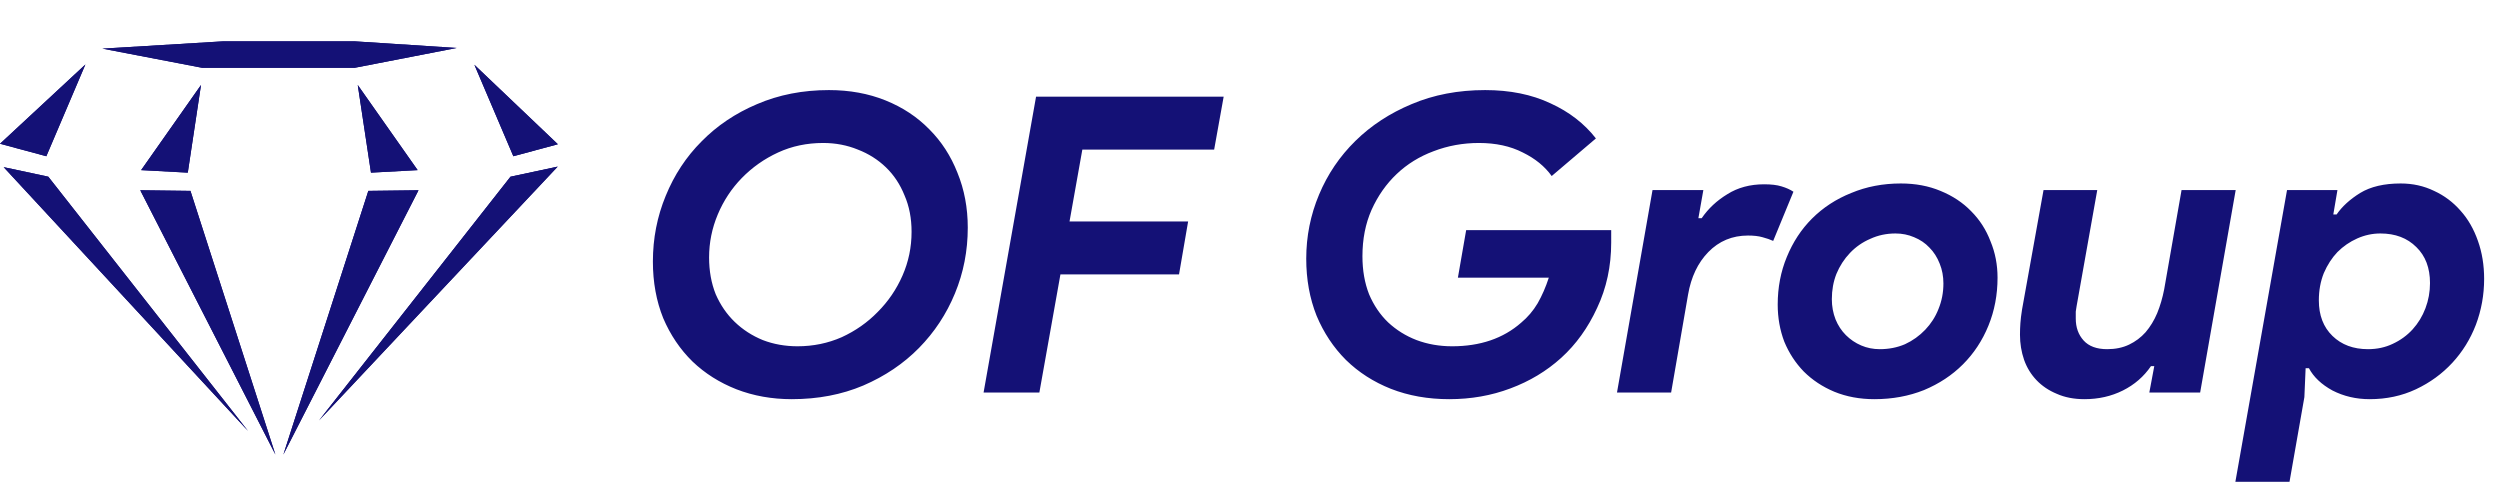 <?xml version="1.0" encoding="UTF-8"?> <svg xmlns="http://www.w3.org/2000/svg" width="121" height="24" viewBox="0 0 121 24" fill="none"> <path d="M38.32 19.32C37.36 19.32 36.467 19.16 35.64 18.84C34.827 18.52 34.12 18.073 33.52 17.5C32.92 16.913 32.447 16.213 32.1 15.4C31.767 14.573 31.6 13.66 31.6 12.66C31.6 11.54 31.807 10.48 32.22 9.48C32.633 8.467 33.213 7.587 33.96 6.84C34.707 6.08 35.6 5.48 36.64 5.04C37.693 4.587 38.853 4.36 40.12 4.36C41.12 4.36 42.033 4.527 42.86 4.86C43.687 5.193 44.393 5.66 44.98 6.26C45.567 6.847 46.02 7.547 46.34 8.36C46.673 9.173 46.84 10.06 46.84 11.02C46.84 12.14 46.633 13.2 46.22 14.2C45.807 15.2 45.227 16.08 44.48 16.84C43.733 17.6 42.833 18.207 41.78 18.66C40.74 19.1 39.587 19.32 38.32 19.32ZM38.6 16.76C39.36 16.76 40.073 16.613 40.74 16.32C41.407 16.013 41.987 15.607 42.48 15.1C42.987 14.593 43.387 14.007 43.68 13.34C43.973 12.673 44.12 11.967 44.12 11.22C44.12 10.567 44.007 9.98 43.78 9.46C43.567 8.927 43.267 8.473 42.88 8.1C42.493 7.727 42.04 7.44 41.52 7.24C41 7.027 40.44 6.92 39.84 6.92C39.053 6.92 38.327 7.073 37.66 7.38C36.993 7.687 36.407 8.1 35.9 8.62C35.407 9.127 35.02 9.713 34.74 10.38C34.46 11.047 34.32 11.74 34.32 12.46C34.32 13.113 34.427 13.707 34.64 14.24C34.867 14.76 35.173 15.207 35.56 15.58C35.947 15.953 36.4 16.247 36.92 16.46C37.44 16.66 38 16.76 38.6 16.76ZM50.145 4.68H59.225L58.765 7.24H52.385L51.765 10.72H57.505L57.065 13.28H51.325L50.305 19H47.605L50.145 4.68ZM70.962 11.14H77.982V11.74C77.982 12.887 77.755 13.94 77.302 14.9C76.862 15.86 76.282 16.667 75.562 17.32C74.855 17.96 74.035 18.453 73.102 18.8C72.182 19.147 71.195 19.32 70.142 19.32C69.115 19.32 68.175 19.153 67.322 18.82C66.482 18.487 65.755 18.02 65.142 17.42C64.542 16.82 64.068 16.107 63.722 15.28C63.388 14.44 63.222 13.52 63.222 12.52C63.222 11.44 63.428 10.407 63.842 9.42C64.255 8.433 64.842 7.567 65.602 6.82C66.362 6.073 67.268 5.48 68.322 5.04C69.388 4.587 70.575 4.36 71.882 4.36C73.082 4.36 74.135 4.573 75.042 5C75.948 5.413 76.682 5.98 77.242 6.7L75.102 8.52C74.768 8.053 74.302 7.673 73.702 7.38C73.102 7.073 72.395 6.92 71.582 6.92C70.808 6.92 70.075 7.053 69.382 7.32C68.702 7.573 68.108 7.94 67.602 8.42C67.095 8.9 66.688 9.48 66.382 10.16C66.088 10.827 65.942 11.573 65.942 12.4C65.942 13.08 66.048 13.693 66.262 14.24C66.488 14.773 66.795 15.227 67.182 15.6C67.582 15.973 68.042 16.26 68.562 16.46C69.095 16.66 69.668 16.76 70.282 16.76C71.642 16.76 72.755 16.38 73.622 15.62C73.942 15.353 74.208 15.04 74.422 14.68C74.635 14.307 74.815 13.893 74.962 13.44H70.562L70.962 11.14ZM78.262 19L79.982 9.2H82.442L82.202 10.56H82.362C82.682 10.093 83.096 9.707 83.602 9.4C84.109 9.08 84.702 8.92 85.382 8.92C85.729 8.92 86.009 8.953 86.222 9.02C86.449 9.087 86.642 9.173 86.802 9.28L85.822 11.66C85.676 11.593 85.502 11.533 85.302 11.48C85.116 11.427 84.882 11.4 84.602 11.4C83.842 11.4 83.202 11.667 82.682 12.2C82.176 12.72 81.849 13.407 81.702 14.26L80.882 19H78.262ZM92.001 8.88C92.708 8.88 93.348 9 93.921 9.24C94.508 9.48 95.001 9.807 95.401 10.22C95.815 10.633 96.128 11.12 96.341 11.68C96.568 12.227 96.681 12.813 96.681 13.44C96.681 14.267 96.535 15.04 96.241 15.76C95.948 16.48 95.535 17.107 95.001 17.64C94.481 18.16 93.855 18.573 93.121 18.88C92.388 19.173 91.588 19.32 90.721 19.32C90.015 19.32 89.368 19.2 88.781 18.96C88.208 18.72 87.715 18.393 87.301 17.98C86.901 17.567 86.588 17.087 86.361 16.54C86.148 15.98 86.041 15.38 86.041 14.74C86.041 13.913 86.188 13.147 86.481 12.44C86.775 11.72 87.181 11.1 87.701 10.58C88.235 10.047 88.868 9.633 89.601 9.34C90.335 9.033 91.135 8.88 92.001 8.88ZM90.981 16.9C91.421 16.9 91.828 16.82 92.201 16.66C92.575 16.487 92.901 16.253 93.181 15.96C93.461 15.667 93.675 15.333 93.821 14.96C93.981 14.573 94.061 14.16 94.061 13.72C94.061 13.373 94.001 13.053 93.881 12.76C93.761 12.453 93.595 12.193 93.381 11.98C93.181 11.767 92.935 11.6 92.641 11.48C92.361 11.36 92.061 11.3 91.741 11.3C91.301 11.3 90.895 11.387 90.521 11.56C90.148 11.72 89.821 11.947 89.541 12.24C89.261 12.533 89.041 12.873 88.881 13.26C88.735 13.633 88.661 14.04 88.661 14.48C88.661 14.827 88.721 15.153 88.841 15.46C88.961 15.753 89.128 16.007 89.341 16.22C89.555 16.433 89.801 16.6 90.081 16.72C90.361 16.84 90.661 16.9 90.981 16.9ZM104.267 17.72H104.107C103.761 18.227 103.307 18.62 102.747 18.9C102.187 19.18 101.567 19.32 100.887 19.32C100.381 19.32 99.934 19.233 99.547 19.06C99.16 18.9 98.834 18.68 98.567 18.4C98.3 18.12 98.1 17.793 97.967 17.42C97.834 17.033 97.767 16.627 97.767 16.2C97.767 16.013 97.774 15.827 97.787 15.64C97.8 15.453 97.827 15.233 97.867 14.98L98.907 9.2H101.507L100.507 14.82C100.494 14.9 100.481 14.987 100.467 15.08C100.467 15.16 100.467 15.273 100.467 15.42C100.467 15.847 100.594 16.2 100.847 16.48C101.101 16.76 101.481 16.9 101.987 16.9C102.387 16.9 102.741 16.827 103.047 16.68C103.354 16.533 103.621 16.333 103.847 16.08C104.074 15.813 104.261 15.507 104.407 15.16C104.554 14.8 104.667 14.413 104.747 14L105.587 9.2H108.207L106.487 19H104.027L104.267 17.72ZM116.192 8.88C116.778 8.88 117.318 9 117.812 9.24C118.305 9.467 118.732 9.787 119.092 10.2C119.452 10.6 119.732 11.087 119.932 11.66C120.132 12.22 120.232 12.833 120.232 13.5C120.232 14.273 120.098 15.013 119.832 15.72C119.565 16.413 119.185 17.027 118.692 17.56C118.198 18.093 117.612 18.52 116.932 18.84C116.252 19.16 115.505 19.32 114.692 19.32C114.038 19.32 113.438 19.18 112.892 18.9C112.358 18.607 111.978 18.247 111.752 17.82H111.592L111.532 19.22L110.812 23.32H108.192L110.692 9.2H113.132L112.932 10.38H113.092C113.358 9.993 113.738 9.647 114.232 9.34C114.738 9.033 115.392 8.88 116.192 8.88ZM114.612 16.9C115.052 16.9 115.452 16.813 115.812 16.64C116.185 16.467 116.505 16.233 116.772 15.94C117.038 15.647 117.245 15.307 117.392 14.92C117.538 14.533 117.612 14.127 117.612 13.7C117.612 12.967 117.392 12.387 116.952 11.96C116.512 11.52 115.932 11.3 115.212 11.3C114.825 11.3 114.452 11.38 114.092 11.54C113.732 11.7 113.412 11.92 113.132 12.2C112.865 12.48 112.645 12.82 112.472 13.22C112.312 13.62 112.232 14.06 112.232 14.54C112.232 15.26 112.452 15.833 112.892 16.26C113.332 16.687 113.905 16.9 114.612 16.9Z" fill="#141176"></path> <path d="M2.242 7.562L0 6.958L4.133 3.121L2.242 7.562Z" fill="#141176"></path> <path d="M9.089 8.356L6.83 8.234L9.729 4.113L9.089 8.356Z" fill="#141176"></path> <path d="M2.337 8.552L12.004 20.858L0.177 8.09L2.337 8.552Z" fill="#141176"></path> <path d="M9.218 9.239L13.329 22L6.788 9.208L9.218 9.239Z" fill="#141176"></path> <path d="M17.955 8.356L17.315 4.113L20.214 8.234L17.955 8.356Z" fill="#141176"></path> <path d="M20.256 9.208L13.715 22L17.827 9.239L20.256 9.208Z" fill="#141176"></path> <path d="M9.793 3.283L4.958 2.354L10.804 2H17.16L22.106 2.321L17.156 3.283H9.793Z" fill="#141176"></path> <path d="M24.708 8.552L26.993 8.063L15.44 20.349L24.708 8.552Z" fill="#141176"></path> <path d="M24.846 7.562L22.96 3.135L27 6.981L24.846 7.562Z" fill="#141176"></path> <path d="M4.133 3.121L2.242 7.562L0 6.958L4.133 3.121Z" fill="#141176"></path> <path d="M27 6.981L24.846 7.562L22.96 3.135L27 6.981Z" fill="#141176"></path> <path d="M9.729 4.113L9.089 8.356L6.83 8.234L9.729 4.113Z" fill="#141176"></path> <path d="M13.329 22L6.788 9.208L9.218 9.239L13.329 22Z" fill="#141176"></path> <path d="M12.004 20.858L0.177 8.09L2.337 8.552L12.004 20.858Z" fill="#141176"></path> <path d="M20.214 8.234L17.955 8.356L17.315 4.113L20.214 8.234Z" fill="#141176"></path> <path d="M20.256 9.208L13.715 22L17.827 9.239L20.256 9.208Z" fill="#141176"></path> <path d="M26.993 8.063L15.44 20.349L24.708 8.552L26.993 8.063Z" fill="#141176"></path> <path d="M22.106 2.321L17.156 3.283H9.793L4.958 2.354L10.804 2H17.16L22.106 2.321Z" fill="#141176"></path> </svg> 